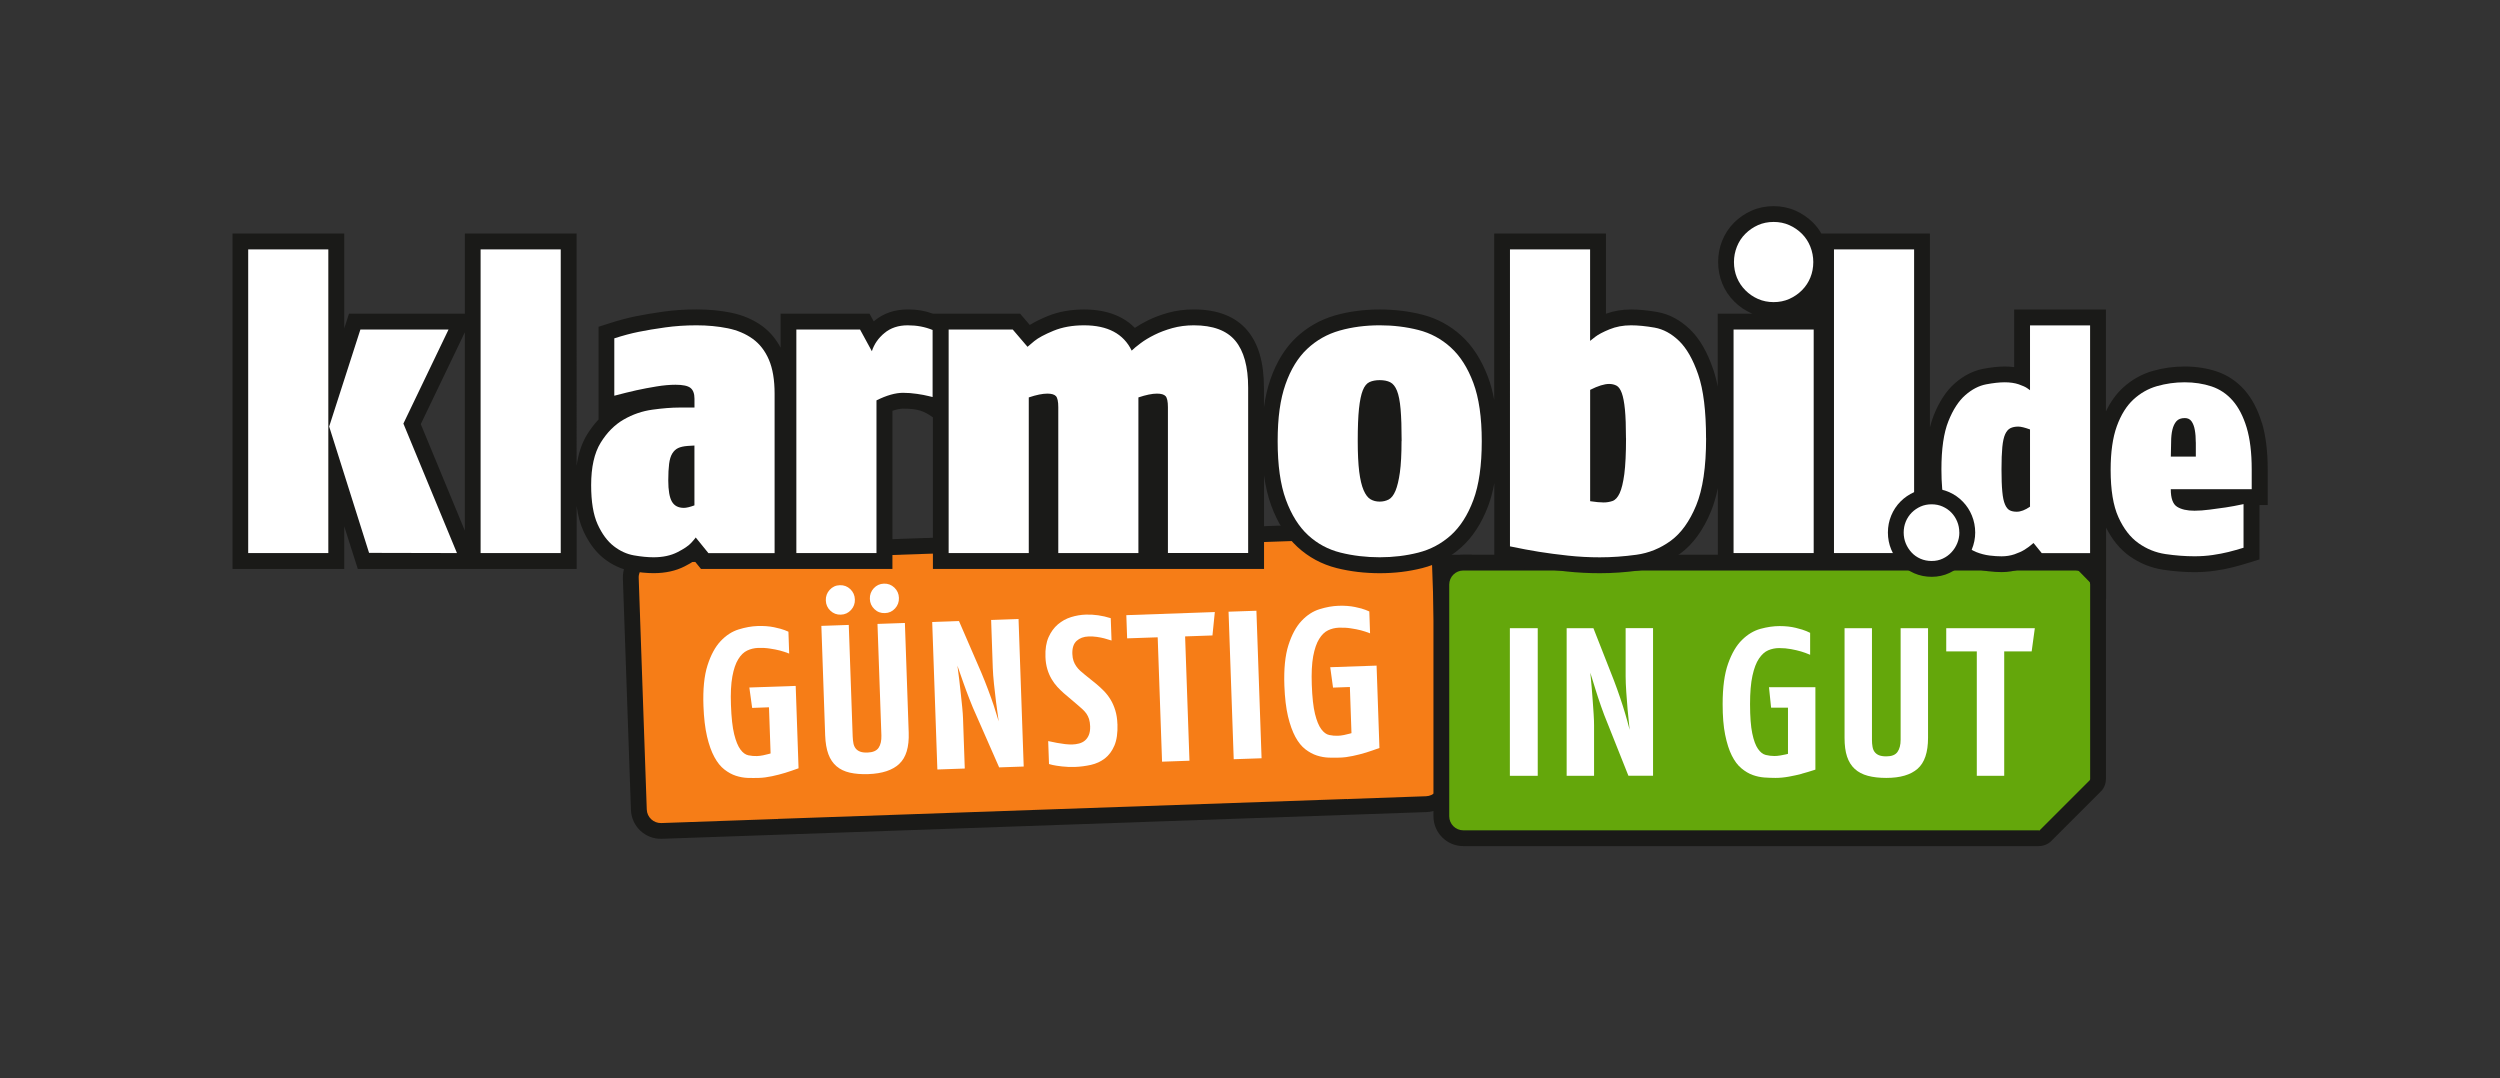<?xml version="1.0" encoding="UTF-8"?><svg xmlns="http://www.w3.org/2000/svg" viewBox="0 0 498.9 215.15"><rect x="0" y="0" width="498.9" height="215.15" fill="#333333" stroke="none"/><defs><style>.cls-1{fill:#fff;}.cls-2{fill:#f67d17;}.cls-3{fill:#64a70b;}.cls-4{fill:#1a1a18;}</style></defs><g id="claim"><g id="Günstig_Kopie_Kopie"><path class="cls-4" d="M282.65,103.94h0l-152.6,5.33h0c-3.29,.11-5.87,2.88-5.75,6.17l1.35,38.75,.26,7.45c.12,3.29,2.88,5.87,6.17,5.75,0,0,18.57-.65,23.25-.81,26.14-.91,112.23-3.92,113.56-3.97,4.68-.16,15.8-.55,15.8-.55,3.29-.12,5.87-2.88,5.75-6.17l-.26-7.45c-.06-1.67-1.35-38.75-1.35-38.75-.12-3.29-2.88-5.87-6.17-5.75Z"/><path class="cls-2" d="M285.41,108.72c-.46-.99-1.48-1.67-2.64-1.62h0l-152.6,5.33h0c-1.16,.04-2.13,.78-2.53,1.81-.13,.34-.2,.71-.18,1.1l1.35,38.75,.26,7.45c.05,1.55,1.36,2.76,2.9,2.71l23.07-.81,.04,.04s.01,0,.02,0c.03,0,.08-.05,.12-.06l113.56-3.97s.09,.05,.12,.05c0,0,.02,0,.02-.01l.04-.04,15.62-.55c1.55-.05,2.76-1.36,2.71-2.9l-.26-7.45-1.35-38.75c-.01-.39-.11-.75-.26-1.08Z"/><g><path class="cls-1" d="M156.64,154.24c-.78,.24-1.63,.46-2.57,.66-.93,.2-1.82,.32-2.66,.34-.67,.02-1.4,.02-2.19,0-.79-.03-1.57-.17-2.35-.42-.78-.25-1.55-.67-2.3-1.25-.75-.58-1.42-1.4-2-2.48-.59-1.08-1.08-2.44-1.47-4.1-.39-1.66-.63-3.69-.72-6.1-.12-3.34,.15-6.04,.81-8.11,.66-2.07,1.53-3.68,2.61-4.83,1.08-1.15,2.28-1.93,3.6-2.34,1.32-.41,2.58-.64,3.79-.68,1.2-.04,2.3,.04,3.27,.24,.98,.21,1.68,.4,2.13,.58,.44,.18,.69,.29,.75,.31l.15,4.37c-.66-.26-1.27-.46-1.85-.61-.58-.15-1.25-.28-1.99-.39-.75-.12-1.54-.16-2.38-.13-.76,.03-1.47,.2-2.15,.52-.68,.32-1.28,.89-1.79,1.73-.52,.83-.91,1.98-1.18,3.45-.27,1.47-.37,3.37-.28,5.7,.09,2.5,.3,4.43,.64,5.81,.34,1.38,.76,2.39,1.24,3.05s1.02,1.05,1.6,1.17c.58,.12,1.15,.17,1.71,.15,.37-.01,.77-.06,1.22-.15,.45-.09,.8-.17,1.06-.25,.26-.08,.41-.12,.44-.12l-.32-9.21-3.36,.12-.56-4.07,9.25-.32,.57,16.44c-1.03,.37-1.93,.68-2.71,.92Z"/><path class="cls-1" d="M179.47,152.43c-1.35,1.27-3.41,1.95-6.18,2.05-1.4,.05-2.63-.05-3.7-.29-1.06-.24-1.95-.67-2.66-1.28-.71-.61-1.25-1.41-1.62-2.41-.37-1-.58-2.24-.64-3.73l-.76-21.87,5.47-.19,.78,22.25c.02,.5,.07,.97,.15,1.38,.08,.42,.24,.76,.46,1.04,.22,.27,.52,.48,.89,.62,.37,.14,.86,.2,1.48,.18,1.06-.04,1.8-.36,2.2-.96,.4-.6,.58-1.42,.55-2.46l-.78-22.25,5.47-.19,.76,21.87c.1,2.89-.52,4.97-1.87,6.23Zm-8.87-32.81c.03,.81-.23,1.52-.77,2.11-.54,.59-1.22,.91-2.03,.93-.81,.03-1.51-.24-2.09-.79-.58-.55-.89-1.24-.91-2.05-.03-.81,.23-1.52,.77-2.11,.54-.59,1.22-.91,2.03-.93,.81-.03,1.51,.24,2.09,.79,.58,.56,.88,1.24,.91,2.05Zm8.79-.31c.03,.81-.23,1.52-.77,2.11-.54,.6-1.22,.91-2.03,.93-.81,.03-1.51-.23-2.09-.79-.58-.56-.89-1.24-.91-2.05-.03-.81,.23-1.52,.77-2.11,.54-.59,1.22-.9,2.03-.93,.81-.03,1.51,.24,2.09,.79,.58,.56,.89,1.24,.91,2.05Z"/><path class="cls-1" d="M199.39,153.14l-4.48-10.2c-.52-1.13-1.01-2.29-1.47-3.49-.46-1.19-.87-2.28-1.21-3.26-.34-.98-.73-2.1-1.17-3.35,0,.03,.04,.29,.11,.8,.07,.5,.16,1.19,.26,2.05,.1,.87,.2,1.76,.3,2.68,.1,.92,.2,1.84,.29,2.75,.09,.91,.14,1.64,.16,2.2l.35,10.05-5.47,.19-1.03-29.44,5.34-.19,4.44,10.25c.49,1.16,.95,2.32,1.38,3.47,.43,1.15,.81,2.2,1.12,3.14,.31,.94,.64,2,.99,3.17-.22-1.53-.4-2.86-.54-3.96-.14-1.1-.27-2.27-.4-3.5-.13-1.23-.21-2.3-.24-3.19l-.33-9.59,5.47-.19,1.03,29.44-4.92,.17Z"/><path class="cls-1" d="M223,144.49c.06,1.77-.14,3.2-.61,4.3-.47,1.1-1.11,1.95-1.91,2.57-.81,.62-1.73,1.04-2.78,1.28-1.05,.23-2.1,.37-3.17,.41-.9,.03-1.76,0-2.59-.1-.83-.1-1.46-.19-1.88-.29-.42-.1-.67-.16-.72-.19l-.16-4.58c.68,.14,1.26,.26,1.76,.36,.49,.09,1.02,.17,1.57,.24,.55,.06,1.04,.09,1.46,.08,.48-.02,.94-.08,1.38-.2,.44-.12,.83-.31,1.16-.59,.33-.28,.59-.64,.78-1.1,.19-.46,.28-1.03,.26-1.74-.02-.56-.09-1.04-.22-1.45-.13-.4-.31-.77-.54-1.1-.24-.33-.52-.64-.86-.94-.33-.3-.7-.62-1.11-.97l-2.52-2.14c-.43-.38-.86-.8-1.29-1.26-.42-.46-.81-.98-1.15-1.56-.34-.58-.63-1.23-.85-1.97-.22-.74-.35-1.55-.38-2.45-.06-1.57,.15-2.88,.62-3.94,.47-1.05,1.09-1.91,1.87-2.57,.78-.66,1.65-1.14,2.62-1.44,.97-.3,1.95-.47,2.93-.5,1.63-.06,3.29,.18,4.99,.71l.16,4.46c-.54-.18-1.02-.32-1.45-.43-.42-.11-.91-.21-1.46-.29-.55-.08-1.11-.11-1.67-.09-.98,.03-1.78,.33-2.39,.88-.61,.56-.9,1.44-.85,2.64,.02,.53,.1,.99,.24,1.38,.14,.39,.32,.74,.54,1.05,.22,.32,.48,.61,.79,.9,.31,.28,.63,.56,.98,.83l2.21,1.78c.52,.43,1.03,.9,1.52,1.4,.49,.5,.94,1.07,1.32,1.7,.39,.63,.71,1.35,.96,2.16,.25,.81,.4,1.73,.43,2.76Z"/><path class="cls-1" d="M241.97,126.81l-5.47,.19,.87,24.81-5.47,.19-.87-24.82-6.1,.21-.16-4.63,17.66-.62-.47,4.65Z"/><path class="cls-1" d="M246.2,151.51l-1.03-29.44,5.56-.19,1.03,29.44-5.56,.19Z"/><path class="cls-1" d="M272.57,150.19c-.78,.24-1.63,.46-2.57,.66-.93,.2-1.82,.32-2.66,.34-.68,.02-1.4,.02-2.19,0-.79-.03-1.57-.17-2.35-.42-.78-.25-1.55-.67-2.3-1.24-.75-.58-1.42-1.4-2-2.48-.58-1.08-1.07-2.44-1.47-4.1-.39-1.66-.63-3.69-.72-6.1-.12-3.34,.15-6.04,.81-8.11,.66-2.07,1.53-3.68,2.61-4.83,1.08-1.15,2.28-1.93,3.6-2.34,1.32-.41,2.58-.64,3.79-.68,1.21-.04,2.3,.04,3.27,.24,.98,.2,1.69,.4,2.12,.58,.44,.18,.69,.29,.75,.31l.15,4.37c-.66-.26-1.27-.46-1.85-.61-.58-.15-1.25-.28-1.99-.39-.75-.12-1.54-.16-2.38-.13-.76,.03-1.48,.2-2.15,.52-.68,.32-1.27,.89-1.79,1.73-.52,.83-.91,1.98-1.19,3.45-.27,1.47-.36,3.37-.28,5.69,.09,2.5,.3,4.43,.64,5.81,.34,1.38,.76,2.39,1.25,3.05,.49,.66,1.02,1.05,1.6,1.17,.58,.12,1.15,.17,1.71,.15,.36-.01,.77-.06,1.22-.15,.44-.09,.8-.17,1.06-.25,.26-.08,.41-.12,.44-.12l-.32-9.21-3.36,.12-.56-4.07,9.25-.32,.57,16.44c-1.03,.37-1.93,.68-2.7,.92Z"/></g></g><g id="In_gut_Kopie_Kopie"><path class="cls-4" d="M414.3,110.7h-122.28c-3.29,0-5.96,2.67-5.96,5.96v46.23c0,3.29,2.67,5.96,5.96,5.96h114.82c1.57,0,2.47-.98,2.47-.98l9.89-9.89s1.06-.88,1.06-2.55v-38.77c0-3.29-2.67-5.96-5.96-5.96h0Z"/><rect id="Ecke_für_Gesamtlogo" class="cls-4" x="287.37" y="110.71" width="6.33" height="4.54"/></g><g id="In_gut_Kopie_Kopie_Kopie"><path class="cls-3" d="M414.3,113.86h0c1.55,0,2.81,1.26,2.81,2.81v38.77c0,.12-.03,.2-.06,.24l-.08,.08-9.89,9.89-.05,.05-.05,.05s-.01,0-.02,0c-.03,0-.08-.05-.12-.05h-114.82c-1.55,0-2.81-1.26-2.81-2.81v-46.23c0-1.55,1.26-2.81,2.81-2.81h122.28"/><g><path class="cls-1" d="M301.31,154.82v-29.46h5.56v29.46h-5.56Z"/><path class="cls-1" d="M324.97,154.82l-4.12-10.35c-.48-1.15-.93-2.33-1.35-3.54-.42-1.21-.79-2.31-1.09-3.3-.31-1-.66-2.13-1.05-3.39,0,.03,.03,.29,.08,.8,.06,.51,.12,1.19,.19,2.06,.07,.87,.14,1.77,.21,2.69,.07,.93,.13,1.84,.19,2.76,.06,.91,.08,1.65,.08,2.21v10.06h-5.47v-29.46h5.34l4.08,10.39c.45,1.18,.87,2.35,1.26,3.51,.39,1.16,.73,2.22,1.01,3.18,.28,.95,.58,2.02,.88,3.2-.17-1.54-.3-2.87-.4-3.98-.1-1.11-.19-2.28-.27-3.51-.08-1.23-.13-2.3-.13-3.2v-9.6h5.47v29.46h-4.92Z"/><path class="cls-1" d="M359.56,154.42c-.79,.21-1.65,.4-2.59,.57-.94,.17-1.83,.25-2.67,.25-.67,0-1.4-.03-2.19-.08-.79-.06-1.56-.22-2.34-.5-.77-.28-1.52-.72-2.25-1.33-.73-.6-1.37-1.45-1.92-2.55-.55-1.09-.99-2.48-1.33-4.15-.34-1.67-.5-3.71-.5-6.12,0-3.34,.36-6.03,1.09-8.08,.73-2.05,1.65-3.63,2.78-4.73,1.12-1.11,2.35-1.84,3.68-2.21,1.33-.36,2.6-.55,3.81-.55s2.29,.12,3.26,.36c.97,.24,1.67,.46,2.1,.65,.43,.2,.68,.31,.74,.34v4.38c-.65-.28-1.26-.5-1.83-.67-.58-.17-1.23-.32-1.98-.46-.74-.14-1.54-.21-2.38-.21-.76,0-1.48,.15-2.17,.44-.69,.29-1.3,.85-1.85,1.66-.55,.81-.98,1.95-1.3,3.41-.32,1.46-.48,3.35-.48,5.68,0,2.5,.15,4.44,.44,5.83,.29,1.39,.67,2.42,1.14,3.09,.46,.67,.98,1.08,1.56,1.22,.57,.14,1.14,.21,1.7,.21,.36,0,.77-.03,1.22-.11,.45-.07,.81-.14,1.07-.21,.27-.07,.41-.11,.44-.11v-9.22h-3.37l-.42-4.08h9.26v16.45c-1.04,.34-1.95,.61-2.74,.82Z"/><path class="cls-1" d="M382.68,153.41c-1.39,1.22-3.47,1.83-6.25,1.83-1.4,0-2.63-.14-3.68-.42s-1.92-.74-2.61-1.37c-.69-.63-1.2-1.45-1.54-2.46-.34-1.01-.5-2.26-.5-3.75v-21.88h5.47v22.26c0,.5,.03,.97,.11,1.39,.07,.42,.21,.77,.42,1.05,.21,.28,.5,.5,.86,.65,.36,.15,.86,.23,1.47,.23,1.07,0,1.81-.29,2.23-.88,.42-.59,.63-1.4,.63-2.44v-22.26h5.47v21.88c0,2.89-.69,4.95-2.08,6.17Z"/><path class="cls-1" d="M405.43,129.99h-5.47v24.83h-5.47v-24.83h-6.1v-4.63h17.68l-.63,4.63Z"/></g></g></g><g id="text"><g id="__Typo_in_Pfaden_Konturlinien_Kopie"><path class="cls-4" d="M451.38,84.41c-.8-2.65-1.95-4.85-3.42-6.53-1.55-1.77-3.44-3.03-5.61-3.76-1.96-.65-4.1-.98-6.37-.98s-4.32,.3-6.36,.88c-2.24,.64-4.26,1.78-6.01,3.4-1.33,1.23-2.45,2.8-3.35,4.68v-20.33h-18.31v11.49c-.6-.08-1.23-.12-1.89-.12-1.26,0-2.67,.15-4.32,.47-1.98,.38-3.87,1.34-5.62,2.87-1.7,1.49-3.13,3.65-4.23,6.42-.29,.74-.54,1.54-.76,2.39V46.61h-21.66c-.46-.8-1.01-1.54-1.67-2.19-1.01-1-2.18-1.8-3.48-2.38-1.35-.6-2.83-.9-4.39-.9s-3.04,.3-4.39,.9c-1.31,.58-2.48,1.38-3.48,2.38-1.03,1.03-1.83,2.25-2.38,3.62-.54,1.35-.81,2.78-.81,4.24s.28,2.99,.83,4.32c.55,1.34,1.35,2.54,2.38,3.56,.99,1,2.16,1.8,3.48,2.38,.04,.02,.09,.04,.13,.06h-6.9v14.55c-.24-1.24-.54-2.38-.89-3.41-1.21-3.54-2.72-6.15-4.62-7.98-1.97-1.9-4.16-3.07-6.52-3.49-1.92-.34-3.69-.51-5.27-.51-1.79,0-3.47,.29-5.01,.85v-16h-22.3v33.18c-.3-1.63-.7-3.12-1.21-4.49-1.3-3.46-3.09-6.26-5.34-8.3-2.26-2.06-4.89-3.47-7.83-4.22-2.68-.68-5.53-1.02-8.47-1.02-3.14,0-6.12,.39-8.86,1.17-2.95,.84-5.56,2.32-7.78,4.4-2.22,2.09-3.95,4.89-5.15,8.33-.59,1.69-1.03,3.56-1.31,5.64v-3.93c0-5.02-1.08-8.75-3.3-11.41-2.33-2.79-5.94-4.21-10.71-4.21-1.79,0-3.5,.22-5.09,.66-1.51,.42-2.91,.95-4.15,1.57-.91,.46-1.75,.94-2.5,1.45-2-2.02-5.16-3.67-10.14-3.67-2.7,0-5.16,.45-7.3,1.33-1.44,.6-2.61,1.18-3.54,1.76l-.98-1.15-.95-1.11h-17.4c-1.69-.59-3.08-.84-5.01-.84-2.6,0-4.83,.76-6.64,2.25-.05,.04-.11,.09-.16,.13l-.84-1.54h-17.74v6.79c-.94-1.76-2.18-3.23-3.72-4.35-1.76-1.27-3.84-2.15-6.17-2.63-2.11-.43-4.42-.65-6.87-.65s-4.58,.15-6.71,.45c-2.04,.29-3.87,.6-5.45,.92-1.62,.33-3.38,.8-5.22,1.39l-2.19,.7v18.5c-.83,.88-1.58,1.87-2.27,2.97-1.08,1.75-1.77,3.83-2.11,6.3V46.61h-22.3v15.99h-23.13l-.7,2.19-.24,.73v-18.92h-22.3V113.53h22.3v-8.48l2.7,8.48h43.68v-12.54c.25,1.91,.69,3.56,1.34,4.97,1.08,2.37,2.47,4.22,4.13,5.52,1.67,1.3,3.49,2.13,5.43,2.47,1.6,.28,3.1,.43,4.46,.43,2.35,0,4.43-.46,6.19-1.36,.73-.37,1.37-.74,1.93-1.12l.37,.46,.95,1.17h38.21v-31.55c.99-.34,1.68-.43,2.15-.43,3.1,0,4.22,.54,5.93,1.74v30.25h66.08v-18.68c.3,2.22,.77,4.2,1.41,5.96,1.26,3.46,3.02,6.26,5.24,8.31,2.24,2.07,4.88,3.49,7.86,4.24,2.71,.68,5.6,1.02,8.59,1.02s5.79-.34,8.47-1.02c2.93-.74,5.56-2.14,7.81-4.16,2.25-2.02,4.06-4.8,5.36-8.27,.51-1.36,.91-2.86,1.21-4.5v16.66l2.5,.53c2.16,.46,4.17-.66,5.96-.37,1.78,.29,3.77,.55,5.93,.78,2.22,.24,4.47,.35,6.69,.35,2.49,0,5.08-.18,7.7-.53,3.01-.41,5.8-1.54,8.3-3.36,2.55-1.86,4.61-4.69,6.15-8.42,.57-1.38,1.03-2.94,1.38-4.68v16.14h42.35v-11.44c.43,1.83,.96,3.39,1.62,4.73,.8,1.64,1.79,2.99,2.93,4.01,1.11,1,2.29,1.76,3.52,2.25,1.14,.46,2.3,.76,3.46,.9,1.03,.12,1.93,.18,2.77,.18,1.27,0,2.48-.2,3.61-.58,.83-.28,1.54-.59,2.18-.94l.72,.89h8.48l5.84,5.97v-14.21c1.22,2.42,2.79,4.33,4.67,5.67,2.03,1.44,4.3,2.36,6.75,2.73,2.11,.32,4.22,.48,6.25,.48,1.4,0,2.78-.1,4.08-.29,1.25-.18,2.41-.4,3.43-.66,.98-.24,2.05-.55,3.2-.9l2.23-.69v-10.85h1.64v-7.13c0-3.62-.39-6.73-1.14-9.24ZM92.36,67.13l.4-.82v39.58l-8.79-21.25,8.4-17.5Z"/><g><path class="cls-1" d="M49.53,110.37V49.77h15.99v60.6h-15.99Zm24.12-.04l-7.96-25.21,6.23-19.36h17.59l-9.01,18.77,10.69,25.84-17.54-.04Z"/><path class="cls-1" d="M95.91,110.37V49.77h15.99v60.6h-15.99Z"/><path class="cls-1" d="M141.36,110.37l-2.52-3.11c-.06,.11-.35,.46-.88,1.05-.53,.59-1.46,1.22-2.78,1.89-1.32,.67-2.9,1.01-4.76,1.01-1.18,0-2.48-.13-3.91-.38-1.43-.25-2.78-.87-4.04-1.85-1.26-.98-2.33-2.43-3.2-4.33-.87-1.91-1.3-4.52-1.3-7.83,0-3.59,.63-6.41,1.89-8.46,1.26-2.05,2.79-3.59,4.59-4.63,1.8-1.04,3.72-1.7,5.77-1.98,2.05-.28,3.83-.42,5.34-.42h3.03v-1.77c0-1.01-.27-1.73-.8-2.15-.53-.42-1.53-.63-2.99-.63-1.12,0-2.39,.11-3.79,.34-1.4,.23-2.74,.48-4,.76-1.26,.28-2.74,.65-4.42,1.09v-11.45c1.74-.56,3.37-1,4.88-1.3,1.51-.31,3.27-.6,5.26-.88,1.99-.28,4.08-.42,6.27-.42s4.32,.2,6.23,.59c1.91,.39,3.56,1.09,4.97,2.1,1.4,1.01,2.48,2.4,3.24,4.17,.76,1.77,1.14,4.03,1.14,6.78v31.82h-13.21Zm-2.78-21.46l-1.35,.08c-.79,.06-1.42,.2-1.89,.42-.48,.22-.87,.59-1.18,1.09-.31,.51-.52,1.19-.63,2.06-.11,.87-.17,1.98-.17,3.32,0,1.96,.24,3.37,.72,4.21,.48,.84,1.28,1.26,2.4,1.26,.51,0,1.21-.17,2.1-.5v-11.95Z"/><path class="cls-1" d="M185.22,79.02c-.53-.14-1.28-.28-2.23-.42-.95-.14-1.88-.21-2.78-.21-1.51,0-3.28,.5-5.3,1.51v30.47h-15.99v-44.61h12.71l2.36,4.33c.45-1.41,1.29-2.63,2.52-3.64,1.23-1.02,2.78-1.53,4.63-1.53s3.45,.31,4.97,.93v13.38c-.06,0-.35-.07-.88-.21Z"/><path class="cls-1" d="M233.07,110.37v-29.12c0-1.12-.16-1.85-.46-2.19-.31-.34-.88-.51-1.73-.51-.95,0-2.19,.25-3.7,.76v31.06h-15.99v-29.12c0-1.12-.16-1.85-.46-2.19-.31-.34-.88-.51-1.73-.51-.95,0-2.19,.25-3.7,.76v31.06h-15.99v-44.61h12.79l2.95,3.45c.11-.11,.56-.49,1.35-1.14,.78-.64,2.06-1.33,3.83-2.06,1.77-.73,3.8-1.09,6.1-1.09,4.71,0,7.88,1.68,9.51,5.05,.39-.39,.98-.88,1.77-1.47,.78-.59,1.71-1.15,2.78-1.68,1.06-.53,2.26-.98,3.58-1.35,1.32-.36,2.74-.55,4.25-.55,3.81,0,6.58,1.02,8.29,3.07,1.71,2.05,2.57,5.18,2.57,9.38v32.99h-15.99Z"/><path class="cls-1" d="M295.7,88.06c0,4.83-.56,8.74-1.68,11.74-1.12,3-2.62,5.34-4.5,7.03-1.88,1.68-4.04,2.83-6.48,3.45-2.44,.62-5.01,.93-7.7,.93s-5.36-.31-7.83-.93c-2.47-.62-4.63-1.78-6.48-3.49-1.85-1.71-3.32-4.07-4.42-7.07-1.1-3-1.64-6.89-1.64-11.66s.52-8.39,1.56-11.36c1.04-2.97,2.48-5.33,4.33-7.07,1.85-1.74,4.01-2.96,6.48-3.66,2.47-.7,5.14-1.05,8-1.05,2.69,0,5.26,.31,7.7,.93,2.44,.62,4.6,1.78,6.48,3.49,1.88,1.71,3.38,4.07,4.5,7.07,1.12,3,1.68,6.89,1.68,11.66Zm-15.99-.04c0-2.65-.07-4.77-.21-6.38-.14-1.6-.38-2.83-.72-3.67-.34-.84-.79-1.41-1.35-1.69-.56-.28-1.26-.42-2.1-.42-.79,0-1.46,.13-2.02,.38-.56,.25-1.01,.8-1.35,1.65-.34,.84-.59,2.07-.76,3.67-.17,1.6-.25,3.76-.25,6.46,0,2.48,.1,4.51,.29,6.08,.2,1.58,.49,2.82,.88,3.72,.39,.9,.85,1.51,1.39,1.82,.53,.31,1.14,.46,1.81,.46s1.27-.14,1.81-.42c.53-.28,.98-.86,1.35-1.73,.36-.87,.66-2.1,.88-3.67,.22-1.58,.33-3.66,.33-6.25Z"/><path class="cls-1" d="M340.47,87.48c0,5.72-.66,10.18-1.98,13.38-1.32,3.2-3.02,5.56-5.09,7.07-2.08,1.51-4.36,2.44-6.86,2.78-2.5,.34-4.92,.51-7.28,.51-2.13,0-4.25-.11-6.35-.34-2.1-.23-4.03-.48-5.77-.76-1.74-.28-3.68-.64-5.81-1.09V49.77h15.99v18.26c.06-.06,.39-.32,1.01-.8,.62-.48,1.57-.98,2.86-1.51,1.29-.53,2.72-.8,4.29-.8,1.4,0,2.97,.16,4.71,.46,1.74,.31,3.37,1.19,4.88,2.65,1.51,1.46,2.79,3.7,3.83,6.73,1.04,3.03,1.56,7.27,1.56,12.71Zm-15.99,0c0-2.41-.07-4.33-.21-5.77-.14-1.43-.35-2.52-.63-3.28-.28-.76-.63-1.25-1.05-1.47-.42-.22-.91-.34-1.47-.34-.95,0-2.22,.39-3.79,1.18v22.22c1.12,.17,2.02,.25,2.69,.25,.62,0,1.21-.1,1.77-.29,.56-.2,1.04-.72,1.43-1.56,.39-.84,.7-2.12,.93-3.83,.22-1.71,.34-4.08,.34-7.11Z"/><path class="cls-1" d="M345.95,110.37v-44.61h15.99v44.61h-15.99Zm15.91-58.08c0,1.12-.2,2.16-.59,3.11-.39,.95-.95,1.8-1.68,2.53-.73,.73-1.57,1.3-2.53,1.73-.95,.42-1.99,.63-3.11,.63s-2.16-.21-3.12-.63c-.95-.42-1.8-1-2.52-1.73-.73-.73-1.29-1.57-1.69-2.53-.39-.95-.59-1.99-.59-3.11,0-1.06,.2-2.09,.59-3.07,.39-.98,.95-1.84,1.69-2.57,.73-.73,1.57-1.3,2.52-1.73,.95-.42,1.99-.63,3.12-.63s2.16,.21,3.11,.63c.95,.42,1.8,1,2.53,1.73,.73,.73,1.29,1.59,1.68,2.57,.39,.98,.59,2.01,.59,3.07Z"/><path class="cls-1" d="M365.99,110.37V49.77h15.99v60.6h-15.99Z"/><path class="cls-1" d="M407.45,110.38l-1.64-2.02c-.63,.55-1.22,.99-1.77,1.33-.55,.34-1.22,.64-2.02,.92-.8,.27-1.66,.41-2.59,.41-.72,0-1.51-.05-2.4-.16-.88-.11-1.77-.34-2.65-.69-.88-.36-1.75-.92-2.59-1.67-.84-.76-1.58-1.78-2.21-3.06-.63-1.28-1.15-2.88-1.55-4.8-.4-1.91-.6-4.24-.6-6.98,0-4.08,.46-7.28,1.39-9.6,.92-2.31,2.05-4.05,3.38-5.21,1.33-1.16,2.7-1.87,4.14-2.15,1.43-.27,2.67-.41,3.72-.41s2.03,.14,2.81,.41c.78,.27,1.34,.53,1.67,.76,.34,.23,.53,.37,.57,.41v-12.94h11.99v45.45h-9.66Zm-2.34-24.68c-1.05-.38-1.83-.57-2.34-.57-.63,0-1.16,.11-1.58,.32-.42,.21-.77,.61-1.04,1.2-.27,.59-.46,1.45-.57,2.59-.11,1.14-.16,2.61-.16,4.42s.05,3.34,.16,4.45c.1,1.12,.28,1.97,.54,2.56,.25,.59,.57,.98,.95,1.17,.38,.19,.84,.28,1.39,.28,.8,0,1.68-.34,2.65-1.01v-15.4Z"/><path class="cls-1" d="M433.2,97.63c0,1.81,.42,2.98,1.26,3.5,.84,.53,2,.79,3.47,.79,.88,0,1.89-.07,3.03-.22,1.14-.15,2.21-.29,3.22-.44,1.01-.15,2.19-.37,3.54-.66v8.71c-1.1,.34-2.11,.62-3.03,.85-.93,.23-1.97,.43-3.13,.6-1.16,.17-2.37,.25-3.63,.25-1.89,0-3.82-.15-5.79-.44-1.96-.29-3.76-1.02-5.39-2.18-1.63-1.16-2.96-2.88-4-5.18-1.04-2.29-1.55-5.44-1.55-9.44,0-3.54,.41-6.44,1.23-8.71,.82-2.27,1.93-4.05,3.31-5.33,1.39-1.28,2.97-2.18,4.73-2.68,1.77-.5,3.6-.76,5.49-.76s3.72,.27,5.37,.82c1.64,.55,3.05,1.49,4.23,2.84,1.18,1.35,2.1,3.14,2.78,5.37,.67,2.23,1.01,5.01,1.01,8.33v3.98h-16.16Zm4.99-9.34c0-.93-.06-1.75-.19-2.46-.12-.72-.34-1.29-.65-1.74-.31-.44-.76-.66-1.34-.66-.75,0-1.31,.21-1.68,.63-.37,.42-.64,.99-.81,1.7-.17,.72-.25,1.54-.25,2.46s-.02,1.89-.06,2.9h4.99v-2.84Z"/></g><path class="cls-4" d="M385.49,97.49c-1.25,0-2.42,.24-3.5,.72-1.02,.46-1.93,1.08-2.71,1.86-.8,.8-1.43,1.75-1.87,2.82-.44,1.06-.66,2.2-.66,3.38s.22,2.32,.66,3.38c.42,1.03,1.02,1.96,1.77,2.77,.78,.84,1.73,1.5,2.81,1.98,1.09,.47,2.26,.71,3.5,.71s2.47-.26,3.56-.78c1.02-.49,1.93-1.14,2.69-1.96,.75-.8,1.34-1.73,1.77-2.77,.44-1.07,.66-2.19,.66-3.33s-.22-2.32-.66-3.38c-.43-1.06-1.04-1.99-1.81-2.78-.77-.8-1.68-1.44-2.72-1.9-1.08-.48-2.25-.72-3.5-.72h0Z"/><path class="cls-1" d="M391.01,106.28c0,.74-.14,1.45-.42,2.13-.28,.68-.67,1.29-1.16,1.81-.49,.53-1.07,.95-1.74,1.26-.67,.32-1.4,.47-2.21,.47s-1.55-.15-2.24-.45c-.68-.3-1.27-.71-1.76-1.24s-.88-1.13-1.16-1.81c-.28-.68-.42-1.41-.42-2.18s.14-1.5,.42-2.18c.28-.68,.68-1.28,1.18-1.79,.51-.51,1.1-.91,1.76-1.21,.67-.3,1.4-.45,2.21-.45s1.54,.15,2.21,.45c.67,.3,1.25,.7,1.74,1.21,.49,.51,.88,1.1,1.16,1.79,.28,.68,.42,1.41,.42,2.18Z"/></g></g></svg>